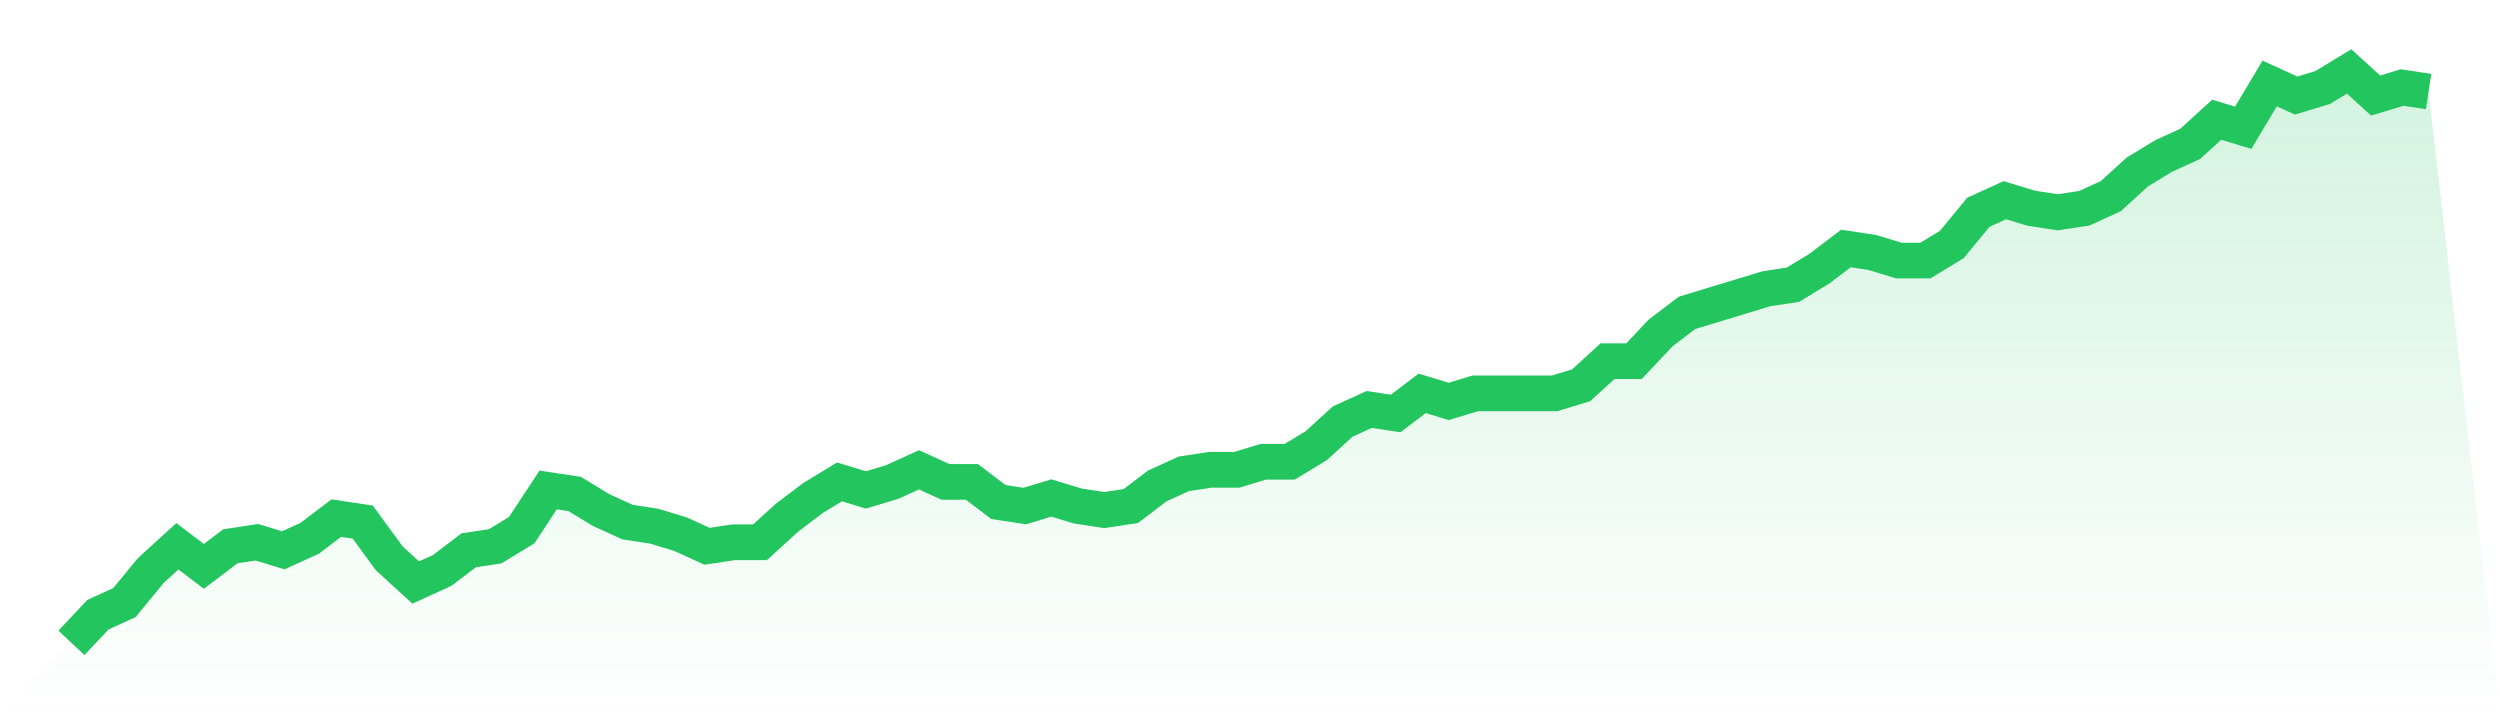 <svg viewBox="0 0 140 40" xmlns="http://www.w3.org/2000/svg">
<defs>
<linearGradient id="gradient" x1="0" x2="0" y1="0" y2="1">
<stop offset="0%" stop-color="#22c55e" stop-opacity="0.2"/>
<stop offset="100%" stop-color="#22c55e" stop-opacity="0"/>
</linearGradient>
</defs>
<path d="M4,36 L4,36 L5.483,34.423 L6.966,33.746 L8.449,31.944 L9.933,30.592 L11.416,31.718 L12.899,30.592 L14.382,30.366 L15.865,30.817 L17.348,30.141 L18.831,29.014 L20.315,29.239 L21.798,31.268 L23.281,32.62 L24.764,31.944 L26.247,30.817 L27.73,30.592 L29.213,29.69 L30.697,27.437 L32.18,27.662 L33.663,28.563 L35.146,29.239 L36.629,29.465 L38.112,29.915 L39.596,30.592 L41.079,30.366 L42.562,30.366 L44.045,29.014 L45.528,27.887 L47.011,26.986 L48.494,27.437 L49.978,26.986 L51.461,26.31 L52.944,26.986 L54.427,26.986 L55.91,28.113 L57.393,28.338 L58.876,27.887 L60.36,28.338 L61.843,28.563 L63.326,28.338 L64.809,27.211 L66.292,26.535 L67.775,26.31 L69.258,26.31 L70.742,25.859 L72.225,25.859 L73.708,24.958 L75.191,23.606 L76.674,22.93 L78.157,23.155 L79.64,22.028 L81.124,22.479 L82.607,22.028 L84.09,22.028 L85.573,22.028 L87.056,22.028 L88.539,21.577 L90.022,20.225 L91.506,20.225 L92.989,18.648 L94.472,17.521 L95.955,17.07 L97.438,16.62 L98.921,16.169 L100.404,15.944 L101.888,15.042 L103.371,13.915 L104.854,14.141 L106.337,14.592 L107.82,14.592 L109.303,13.69 L110.787,11.887 L112.27,11.211 L113.753,11.662 L115.236,11.887 L116.719,11.662 L118.202,10.986 L119.685,9.634 L121.169,8.732 L122.652,8.056 L124.135,6.704 L125.618,7.155 L127.101,4.676 L128.584,5.352 L130.067,4.901 L131.551,4 L133.034,5.352 L134.517,4.901 L136,5.127 L140,40 L0,40 z" fill="url(#gradient)"/>
<path d="M4,36 L4,36 L5.483,34.423 L6.966,33.746 L8.449,31.944 L9.933,30.592 L11.416,31.718 L12.899,30.592 L14.382,30.366 L15.865,30.817 L17.348,30.141 L18.831,29.014 L20.315,29.239 L21.798,31.268 L23.281,32.62 L24.764,31.944 L26.247,30.817 L27.73,30.592 L29.213,29.69 L30.697,27.437 L32.18,27.662 L33.663,28.563 L35.146,29.239 L36.629,29.465 L38.112,29.915 L39.596,30.592 L41.079,30.366 L42.562,30.366 L44.045,29.014 L45.528,27.887 L47.011,26.986 L48.494,27.437 L49.978,26.986 L51.461,26.31 L52.944,26.986 L54.427,26.986 L55.91,28.113 L57.393,28.338 L58.876,27.887 L60.36,28.338 L61.843,28.563 L63.326,28.338 L64.809,27.211 L66.292,26.535 L67.775,26.31 L69.258,26.31 L70.742,25.859 L72.225,25.859 L73.708,24.958 L75.191,23.606 L76.674,22.93 L78.157,23.155 L79.64,22.028 L81.124,22.479 L82.607,22.028 L84.09,22.028 L85.573,22.028 L87.056,22.028 L88.539,21.577 L90.022,20.225 L91.506,20.225 L92.989,18.648 L94.472,17.521 L95.955,17.07 L97.438,16.62 L98.921,16.169 L100.404,15.944 L101.888,15.042 L103.371,13.915 L104.854,14.141 L106.337,14.592 L107.82,14.592 L109.303,13.69 L110.787,11.887 L112.27,11.211 L113.753,11.662 L115.236,11.887 L116.719,11.662 L118.202,10.986 L119.685,9.634 L121.169,8.732 L122.652,8.056 L124.135,6.704 L125.618,7.155 L127.101,4.676 L128.584,5.352 L130.067,4.901 L131.551,4 L133.034,5.352 L134.517,4.901 L136,5.127" fill="none" stroke="#22c55e" stroke-width="2"/>
</svg>